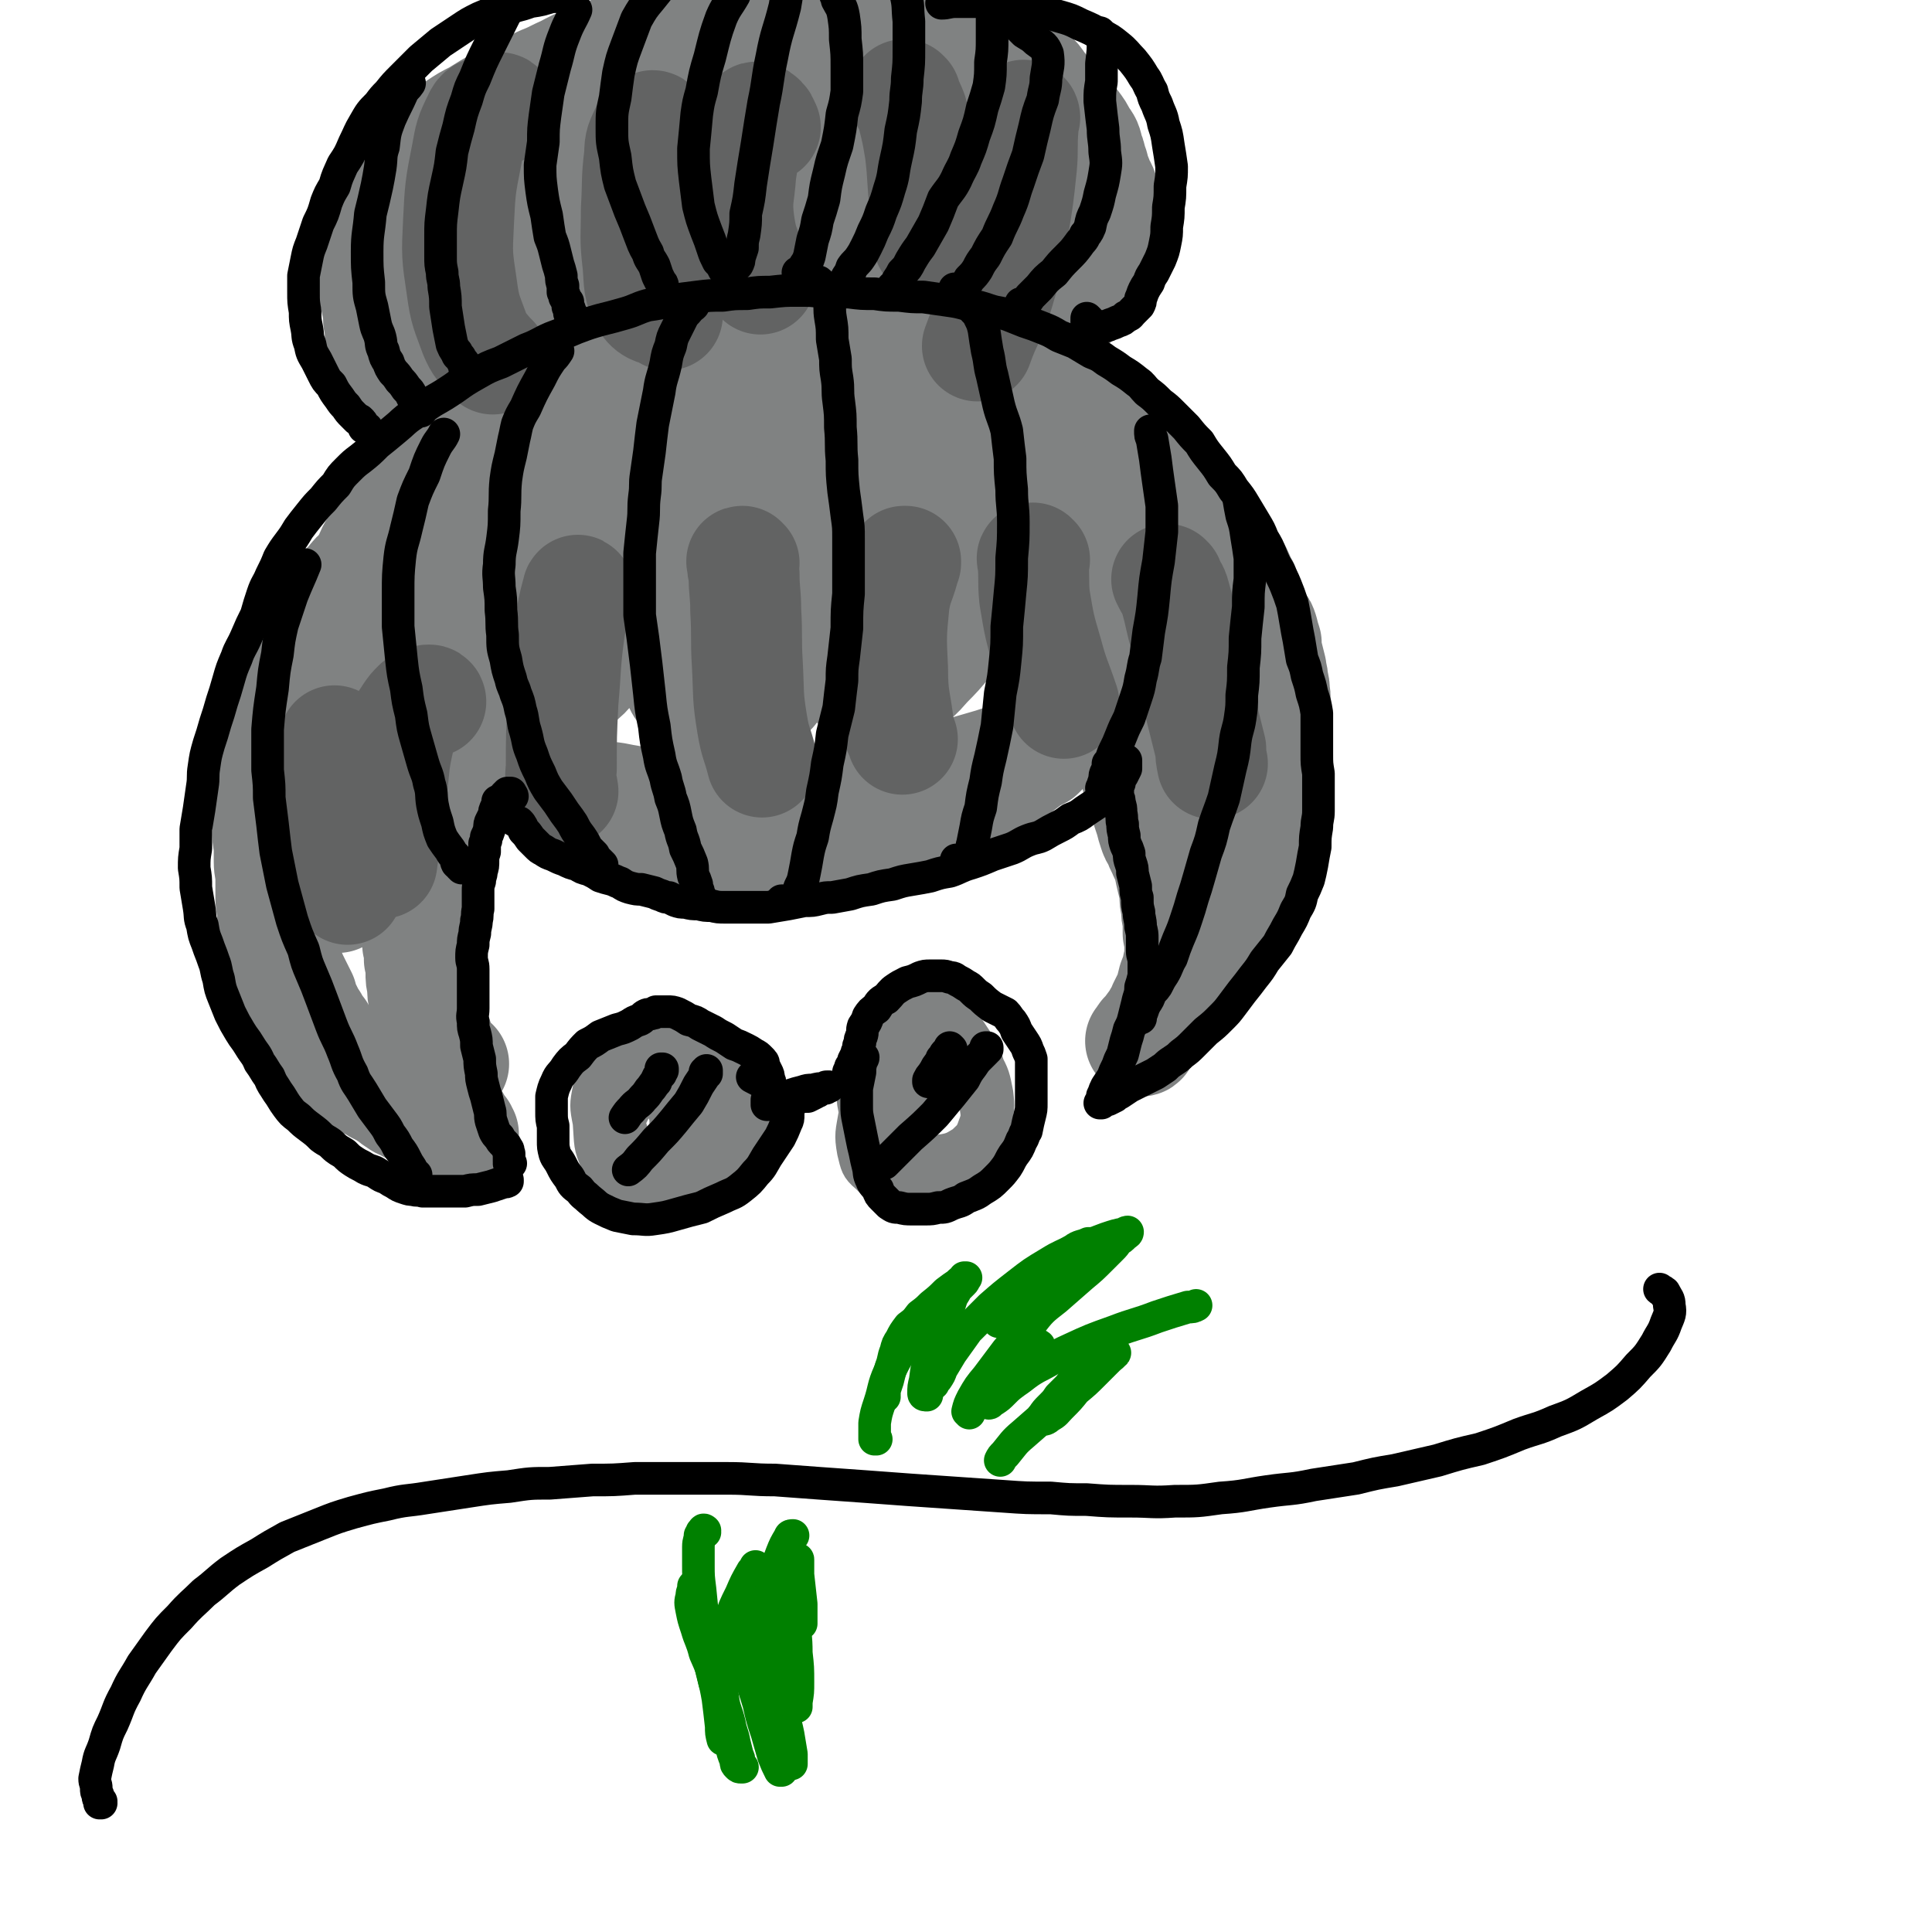 <svg viewBox='0 0 1184 1184' version='1.1' xmlns='http://www.w3.org/2000/svg' xmlns:xlink='http://www.w3.org/1999/xlink'><g fill='none' stroke='#808282' stroke-width='68' stroke-linecap='round' stroke-linejoin='round'><path d='M341,460c0,0 -1,0 -1,-1 0,0 1,1 1,0 0,0 0,0 0,0 0,0 0,0 -1,0 0,0 0,0 0,0 0,0 0,0 0,0 0,0 0,0 0,0 0,0 -1,-1 -1,-1 0,0 1,1 1,1 0,1 0,1 0,1 1,1 1,1 1,2 0,1 0,1 1,2 0,1 0,2 0,3 1,2 1,2 2,3 0,2 0,2 1,3 1,3 1,3 2,5 1,2 1,2 3,3 2,2 2,2 4,4 2,2 2,2 4,4 3,2 3,2 6,4 3,1 3,1 6,3 3,2 3,2 6,3 4,1 4,1 7,3 4,1 4,1 8,2 4,1 4,2 8,3 4,1 4,1 8,2 3,1 3,1 7,2 4,1 4,1 8,2 5,1 5,0 11,1 5,0 5,0 10,1 5,0 5,0 10,0 5,0 5,0 11,0 5,0 5,0 11,0 5,0 5,0 11,-1 6,0 6,0 12,-1 6,-1 6,-1 13,-2 6,-1 6,-1 12,-3 7,-1 7,-1 13,-3 6,-1 6,-1 12,-3 6,-1 6,-1 12,-3 6,-2 6,-2 12,-4 7,-3 7,-3 13,-5 6,-2 6,-2 12,-4 4,-2 4,-2 8,-4 0,0 0,0 1,-1 4,-2 4,-2 8,-4 5,-3 4,-3 8,-5 4,-3 4,-3 8,-6 3,-2 3,-2 7,-4 3,-3 3,-3 5,-5 3,-3 3,-3 5,-5 2,-2 2,-2 3,-4 1,-2 1,-2 2,-3 1,-2 1,-2 2,-3 1,-2 1,-2 1,-3 1,-1 1,-1 1,-2 0,-1 0,-1 0,-1 1,-1 1,-1 1,-1 0,0 0,0 0,-1 0,0 0,0 0,0 0,0 0,0 0,0 0,0 -1,0 -1,0 0,0 1,0 1,0 0,0 0,0 0,0 0,0 0,0 -1,0 0,1 0,1 0,1 0,0 0,0 0,1 -1,1 -1,2 -2,3 -1,2 -1,2 -3,4 -2,2 -2,2 -4,5 -4,2 -4,2 -7,5 -3,2 -3,2 -7,4 -4,3 -4,3 -8,5 -5,2 -6,2 -11,4 -6,2 -6,2 -13,4 -7,2 -7,2 -13,4 -8,2 -8,2 -16,4 -7,2 -7,2 -15,4 -8,1 -8,1 -16,3 -8,1 -8,1 -17,2 -7,2 -7,2 -15,3 -8,1 -8,1 -16,2 -7,0 -7,1 -14,1 -7,1 -7,1 -14,1 -7,0 -7,0 -14,0 -7,1 -7,1 -14,1 -7,0 -7,0 -15,0 -6,-1 -6,-1 -12,-1 -6,-1 -6,-1 -11,-1 -6,-1 -6,-1 -11,-2 -6,-1 -6,-1 -11,-2 -6,-1 -6,0 -11,-1 -4,-1 -4,-1 -7,-3 -3,-1 -3,-1 -5,-2 -3,-1 -3,-1 -6,-3 -2,-1 -2,-1 -4,-3 -3,-2 -3,-2 -5,-4 -2,-1 -2,-1 -4,-4 -2,-2 -2,-2 -3,-4 -2,-2 -2,-2 -3,-4 -1,-3 -1,-3 -3,-5 -2,-3 -2,-3 -3,-5 -2,-2 -2,-2 -3,-4 -1,-1 -1,-1 -2,-3 -1,-1 -1,-1 -2,-2 -1,0 -1,0 -1,-1 0,-1 0,-1 0,-1 0,0 0,0 -1,-1 0,0 0,0 0,0 1,1 0,0 0,0 0,0 0,0 0,0 0,0 0,0 0,0 1,1 0,0 0,0 0,0 0,0 0,0 0,0 0,0 0,0 0,0 0,0 0,0 1,1 0,0 0,0 0,0 0,0 0,0 0,0 0,0 0,0 1,1 0,0 0,0 0,0 0,0 0,0 0,0 0,0 0,0 0,1 0,0 0,0 0,1 0,1 0,1 0,0 0,0 0,0 0,0 0,0 0,0 0,0 0,0 0,0 1,0 0,-1 0,-1 0,0 0,1 0,1 0,0 0,0 0,0 0,0 0,0 0,-1 0,0 0,1 0,1 0,0 0,0 0,0 0,0 0,0 0,-1 0,0 0,1 0,1 0,0 0,0 0,0 0,0 0,0 0,0 0,0 0,0 0,0 0,0 0,0 0,0 0,0 0,0 0,0 0,0 0,0 0,0 0,0 0,0 0,0 0,0 0,-1 0,-1 0,0 0,0 0,1 0,0 0,0 0,0 0,0 0,-1 0,-1 0,0 0,0 0,1 0,0 0,0 0,0 0,0 0,-1 0,-1 0,0 0,0 0,1 0,0 0,0 0,0 0,0 0,-1 0,-1 0,0 0,0 0,1 0,0 0,0 0,0 0,0 0,0 0,0 0,0 0,0 0,0 0,0 0,0 0,0 -1,0 -1,0 -1,1 '/><path d='M295,450c0,-1 -1,-1 -1,-1 0,-1 0,0 0,0 0,0 0,0 0,0 0,0 0,0 0,0 0,0 0,0 -1,0 0,0 0,0 0,0 0,0 0,0 0,0 -1,0 -1,1 -1,1 0,0 0,0 -1,0 0,1 0,1 -1,2 -1,1 -1,1 -2,2 -1,1 -1,1 -2,2 -1,2 -1,2 -2,3 -1,1 -1,2 -2,3 -1,1 -1,1 -2,2 -1,2 -1,2 -2,4 -1,2 -1,2 -2,4 -1,3 -1,3 -2,5 -1,2 -1,2 -2,5 -2,2 -2,2 -3,5 -2,3 -2,3 -3,5 -2,3 -2,3 -3,6 -1,3 -1,3 -2,6 -1,4 -1,4 -2,7 -1,3 0,3 -1,7 -1,4 -1,4 -2,8 -1,4 -1,4 -1,7 -1,4 -1,4 -1,7 0,4 0,4 0,8 0,3 0,3 0,7 0,4 0,4 0,8 1,4 1,4 1,8 0,4 1,4 1,8 1,4 1,4 1,9 1,4 1,4 1,8 0,4 0,4 1,8 0,5 0,5 1,9 1,4 1,4 2,8 2,4 2,4 4,8 1,4 1,4 2,7 1,4 2,4 3,8 1,2 0,2 1,5 1,1 1,2 2,3 2,1 2,0 4,0 '/><path d='M675,433c0,-1 -1,-1 -1,-1 0,0 0,0 0,0 1,0 0,0 0,0 0,1 0,1 0,1 1,0 1,0 1,0 1,1 1,1 2,1 1,1 1,1 2,2 1,1 1,1 2,2 2,1 2,1 3,3 0,1 0,1 1,3 1,2 1,2 1,5 1,2 1,3 3,5 1,3 1,3 2,6 1,2 1,2 2,5 1,3 1,3 2,5 1,3 1,4 2,7 0,3 1,3 2,6 1,3 1,3 2,6 1,4 1,4 2,7 1,3 1,3 2,6 1,4 1,4 2,7 1,3 1,3 3,6 1,3 1,3 3,7 1,3 2,3 3,7 1,4 1,5 2,9 1,4 1,4 2,9 0,5 0,5 1,9 0,4 0,4 1,8 0,4 0,4 0,8 1,5 1,5 1,10 0,5 0,5 -1,9 -1,5 -1,5 -3,10 -1,4 -1,4 -2,8 -2,4 -2,4 -4,8 -1,3 -1,3 -3,6 -1,4 -2,3 -4,6 -2,3 -2,3 -4,5 -1,1 -1,1 -2,3 0,0 0,1 -1,1 0,0 0,0 0,0 '/><path d='M241,665c0,0 -1,0 -1,-1 0,0 1,1 1,0 1,0 1,0 1,-1 1,0 0,0 1,0 0,0 0,0 0,0 0,0 0,0 0,0 0,0 -1,0 0,0 0,0 0,0 0,-1 0,0 0,0 0,0 0,0 0,0 0,0 '/><path d='M257,653c-1,0 -1,-1 -1,-1 -1,0 0,0 -1,1 0,0 -1,0 -1,1 -1,0 -1,0 -2,1 0,0 0,0 -1,1 -1,0 -1,0 -1,0 0,0 0,1 -1,1 -1,0 -1,0 -1,1 -1,0 -1,0 -2,0 -1,1 -1,1 -3,1 -1,1 -1,1 -2,1 0,0 0,0 -1,0 -1,0 -1,0 -1,0 -1,0 -1,0 -1,0 0,0 0,0 0,-1 '/><path d='M273,661c0,0 0,-1 -1,-1 0,0 1,0 1,1 0,0 -1,0 -1,0 0,1 0,1 0,1 0,1 0,2 0,3 0,1 0,1 0,3 0,2 0,2 0,4 0,3 0,3 0,5 1,2 1,2 2,3 1,2 1,2 2,4 1,2 2,2 3,3 0,2 0,2 1,3 1,1 1,1 2,2 0,1 0,1 0,2 1,0 1,0 1,0 0,0 0,0 0,0 0,0 0,1 0,1 0,0 0,0 0,0 0,0 0,0 1,0 0,0 0,0 0,0 0,0 -1,-1 -1,-1 0,0 0,0 1,1 0,0 0,0 0,0 -1,0 -1,0 -1,0 0,0 0,0 0,0 0,0 0,-1 0,-1 0,0 0,0 0,0 0,0 0,0 0,0 0,-1 0,-1 0,-1 -1,0 -1,0 -1,0 0,-1 0,0 0,-1 0,0 0,0 -1,0 0,0 0,0 0,0 0,0 0,0 0,0 0,0 0,0 0,0 0,0 -1,0 -1,0 0,0 0,0 -1,0 -1,0 -1,0 -1,0 -1,0 -1,0 -2,-1 0,0 0,0 -1,0 0,0 0,-1 -1,-1 -1,0 -1,0 -2,0 -1,-1 -1,-1 -2,-1 -1,0 -2,0 -3,-1 -1,0 -1,-1 -2,-1 -1,-1 -1,-1 -2,-2 -1,-1 -1,-1 -2,-1 -2,-1 -2,-1 -4,-2 -2,-1 -2,-1 -4,-2 -2,-1 -2,-1 -5,-3 -2,-1 -2,0 -4,-2 -2,-1 -2,-1 -4,-3 -2,-1 -2,-1 -5,-3 -2,-1 -2,-1 -4,-2 -3,-2 -3,-2 -5,-3 -3,-1 -3,-1 -5,-2 -2,-2 -2,-2 -4,-3 -1,-2 -1,-2 -3,-4 -2,-2 -2,-2 -3,-4 -2,-2 -2,-2 -3,-4 -2,-3 -2,-3 -4,-5 -2,-2 -3,-2 -4,-4 -3,-3 -3,-3 -4,-6 -2,-3 -3,-3 -4,-6 -2,-3 -2,-3 -4,-7 -2,-4 -2,-4 -3,-8 -2,-4 -2,-4 -4,-8 -2,-4 -2,-4 -4,-9 -2,-4 -2,-4 -3,-8 -2,-5 -2,-5 -4,-9 -1,-5 -1,-5 -2,-10 -1,-5 -1,-5 -1,-9 -1,-5 -1,-5 -1,-9 0,-5 0,-5 0,-10 0,-6 -1,-6 -1,-11 0,-5 0,-5 0,-10 -1,-5 -1,-5 -1,-10 0,-4 0,-4 0,-9 0,-5 0,-5 1,-11 0,-5 0,-5 0,-11 0,-5 0,-5 1,-9 0,-5 0,-5 0,-10 0,-4 0,-4 1,-9 1,-4 1,-4 2,-8 1,-5 1,-5 2,-9 1,-5 1,-5 3,-9 1,-3 1,-3 2,-6 1,-3 1,-3 2,-5 2,-3 2,-3 3,-6 2,-3 3,-3 5,-6 2,-4 2,-4 4,-7 2,-4 2,-4 4,-8 3,-4 2,-4 5,-8 2,-3 2,-3 4,-6 3,-4 3,-4 6,-8 3,-3 3,-3 6,-6 3,-4 3,-4 7,-7 3,-4 3,-4 7,-7 3,-3 3,-3 7,-6 3,-3 3,-3 7,-5 5,-3 5,-3 9,-6 6,-2 6,-2 11,-5 5,-2 5,-2 10,-5 5,-2 5,-2 10,-4 5,-1 5,-1 10,-3 5,-2 5,-2 10,-3 6,-2 6,-2 12,-3 6,-2 6,-2 12,-4 6,-1 6,-1 12,-3 6,-1 6,-1 12,-3 5,-1 5,-1 10,-2 5,-1 5,-1 11,-2 5,-1 5,-1 11,-2 6,-1 6,-1 12,-2 5,-1 5,-1 10,-2 4,-1 4,-1 9,-2 4,0 4,0 8,-1 5,-1 5,-1 9,-2 5,-1 5,-1 10,-2 5,-1 5,-1 9,-1 4,-1 4,-1 8,-2 4,0 4,0 7,-1 3,0 3,0 6,0 4,-1 4,-1 8,-1 5,-1 5,-1 10,-2 6,0 6,0 11,-1 5,0 5,0 9,-1 3,0 3,0 6,0 3,0 3,1 6,1 5,0 5,0 9,0 5,0 5,0 11,1 5,0 5,0 11,0 5,1 5,1 10,1 4,1 4,1 8,2 5,0 5,1 9,1 5,1 5,1 11,2 7,1 7,0 13,1 6,1 6,1 12,2 5,1 5,1 10,3 5,1 5,1 9,3 6,1 6,1 11,3 6,1 6,1 12,3 6,2 6,2 13,3 6,2 6,2 12,4 4,1 4,1 8,3 4,2 4,2 8,4 4,1 4,1 8,3 4,2 4,2 8,4 4,1 4,1 7,3 3,2 4,2 7,4 2,2 2,2 4,5 2,2 2,2 4,5 2,3 2,3 4,6 4,3 4,3 7,6 3,3 4,2 6,5 3,3 3,3 5,6 1,2 1,2 2,5 2,3 2,3 3,6 1,4 1,4 2,7 1,4 2,3 3,7 2,3 2,3 3,6 2,2 2,2 3,5 1,4 1,4 2,7 0,4 0,4 1,8 1,4 1,4 2,8 0,3 1,3 1,7 1,4 1,4 1,7 1,4 0,4 0,8 0,4 0,4 0,8 -1,4 -1,4 -1,9 -1,4 -1,4 -1,9 0,3 0,3 0,7 0,4 0,4 -1,7 0,4 0,4 0,8 -1,4 -1,4 -2,8 0,4 0,4 -1,8 -1,4 -1,4 -2,7 0,4 0,4 0,7 -1,3 0,4 0,7 0,3 0,3 0,6 -1,4 -1,4 -2,7 -2,3 -2,3 -4,6 -2,4 -3,4 -5,7 -1,2 -1,2 -3,5 -1,3 -1,3 -3,6 -2,3 -2,3 -4,6 -2,4 -2,4 -4,7 -2,2 -2,2 -4,5 -1,3 -1,3 -3,5 -1,3 -1,3 -2,5 0,2 0,2 -1,4 -1,2 -1,2 -2,4 -1,2 -1,2 -2,3 0,2 0,2 -1,4 -2,2 -2,2 -3,4 -1,2 -1,2 -2,4 -2,2 -2,2 -3,4 -1,1 -1,1 -2,2 -1,1 -1,1 -2,1 -1,1 -2,1 -3,1 0,0 0,0 0,0 '/><path d='M740,560c-1,0 -1,-1 -1,-1 0,0 0,0 0,0 1,0 1,0 1,-1 0,0 0,0 0,0 0,-1 0,-1 0,-1 0,-1 0,-1 0,-1 0,-1 0,-1 0,-1 0,-1 0,-1 0,-2 1,-1 1,-1 1,-2 1,-2 1,-2 2,-4 1,-3 1,-2 2,-5 1,-2 0,-2 1,-4 0,-3 1,-3 1,-5 1,-3 1,-3 1,-5 0,-3 0,-3 1,-5 0,-3 1,-3 1,-6 1,-3 1,-3 2,-6 0,-3 0,-3 1,-6 0,-2 0,-2 0,-4 -1,-2 -1,-2 -1,-4 0,-2 0,-2 0,-4 -1,-3 -1,-3 -1,-5 0,-3 0,-3 -1,-5 0,-3 0,-3 -1,-5 -1,-3 -1,-3 -1,-6 -1,-2 -1,-2 -1,-5 -1,-3 0,-3 -1,-6 0,-3 0,-3 -1,-6 0,-3 0,-3 -1,-6 -1,-3 -1,-2 -2,-5 -1,-3 -1,-3 -1,-6 -1,-4 -1,-4 -1,-7 0,-4 0,-4 0,-8 0,-3 0,-3 0,-6 -1,-4 -1,-4 -2,-7 0,-4 0,-4 -1,-8 -1,-3 -1,-3 -2,-7 0,-4 0,-4 0,-7 0,-3 0,-3 0,-7 0,-3 0,-3 0,-7 0,-3 0,-4 0,-7 0,-4 0,-4 -1,-9 0,-3 -1,-3 -1,-7 -1,-4 -1,-4 -2,-8 0,-4 0,-4 -1,-8 -2,-4 -2,-4 -3,-8 -2,-4 -2,-4 -4,-8 -2,-4 -2,-4 -4,-8 -2,-4 -2,-4 -5,-8 -2,-3 -2,-3 -5,-7 -2,-4 -2,-4 -5,-8 -3,-3 -3,-4 -6,-7 -3,-4 -4,-4 -8,-7 -3,-3 -3,-3 -7,-6 -4,-4 -5,-3 -9,-6 -4,-4 -4,-4 -8,-7 -5,-2 -5,-3 -9,-5 -4,-2 -4,-2 -9,-4 -4,-3 -4,-3 -9,-4 -5,-2 -5,-2 -10,-4 -5,-2 -5,-2 -10,-4 -5,-2 -5,-2 -10,-4 -5,-2 -5,-2 -10,-3 -5,-1 -5,-1 -11,-2 -5,-2 -5,-2 -10,-3 -5,-2 -5,-2 -10,-3 -5,-1 -5,-1 -10,-2 -5,-1 -5,-1 -10,-1 -5,-1 -5,-1 -11,-1 -6,0 -6,0 -13,0 -6,0 -6,1 -13,2 -6,0 -6,1 -13,1 -5,1 -5,1 -11,1 -5,1 -5,1 -11,2 -6,1 -6,1 -12,2 -7,1 -7,1 -13,3 -7,1 -7,1 -14,3 -7,2 -7,2 -13,4 -6,2 -6,3 -13,5 -5,1 -6,1 -12,3 -6,2 -6,2 -13,5 -7,2 -7,2 -14,5 -9,3 -9,3 -18,7 -8,3 -8,3 -16,6 -7,3 -7,4 -14,7 -8,3 -8,3 -15,6 -6,3 -7,3 -13,6 -8,5 -8,5 -16,9 -8,5 -8,5 -16,10 -7,5 -7,5 -14,10 -6,5 -5,5 -11,11 -4,4 -4,4 -8,10 -3,5 -3,5 -5,10 -3,6 -2,6 -4,13 -3,6 -2,6 -5,12 -2,7 -2,7 -5,13 -3,6 -3,6 -6,12 -2,5 -2,5 -3,10 -1,4 -1,5 -2,9 0,4 0,4 0,7 0,3 0,3 0,5 0,1 0,1 0,2 0,0 0,0 0,0 1,-1 1,-1 1,-1 0,-3 0,-3 0,-6 1,-5 1,-5 3,-11 2,-7 2,-7 4,-14 3,-8 3,-8 7,-15 3,-9 2,-9 6,-17 4,-8 3,-8 8,-16 5,-9 5,-9 11,-17 7,-9 7,-9 14,-17 8,-8 8,-8 17,-15 9,-8 9,-8 18,-14 10,-6 10,-6 19,-12 10,-5 10,-5 20,-10 11,-4 11,-4 22,-8 12,-4 12,-4 25,-7 12,-3 12,-3 24,-5 10,-2 11,-2 22,-3 9,0 9,0 19,0 10,0 10,0 21,1 11,0 11,0 23,1 13,1 13,1 25,2 10,2 10,2 19,4 8,2 8,2 15,4 7,3 7,3 12,6 6,3 6,3 11,8 4,3 4,3 7,7 2,3 2,4 3,7 1,1 1,1 1,2 '/><path d='M281,275c0,0 -1,0 -1,-1 0,0 0,1 0,1 0,0 -1,0 -1,1 -1,0 -1,0 -1,0 0,0 0,0 0,0 0,0 0,0 0,0 0,-1 0,-1 0,-2 -1,-1 -1,-1 -2,-2 -1,-1 -1,-1 -2,-2 -2,-1 -2,-1 -4,-3 -3,-1 -3,-1 -5,-3 -3,-1 -3,-1 -5,-3 -3,-3 -3,-3 -4,-6 -2,-3 -2,-3 -4,-6 -2,-4 -1,-4 -3,-8 -1,-4 -1,-4 -3,-8 -2,-4 -2,-3 -4,-7 -2,-3 -2,-2 -4,-5 -2,-4 -2,-4 -3,-7 -1,-4 -1,-4 -2,-8 0,-5 0,-5 -1,-10 0,-4 0,-4 -1,-9 -1,-5 -1,-5 -2,-9 0,-4 -1,-4 -1,-8 -1,-3 -1,-4 -1,-7 0,-5 0,-5 1,-9 0,-5 1,-5 2,-9 1,-5 1,-5 3,-9 2,-5 2,-5 4,-9 3,-5 3,-5 6,-9 3,-5 3,-5 6,-9 4,-4 3,-4 7,-8 4,-4 4,-4 7,-8 4,-4 4,-4 8,-7 4,-4 4,-4 9,-8 6,-4 6,-4 12,-7 8,-5 8,-5 15,-9 6,-3 6,-3 13,-6 6,-3 6,-3 12,-6 5,-2 5,-2 11,-5 7,-3 7,-4 15,-7 8,-3 8,-3 16,-6 9,-4 9,-4 18,-7 9,-3 9,-3 18,-5 7,-3 7,-3 15,-4 7,-1 7,-1 13,-2 8,-1 8,-1 15,-2 9,-1 9,-1 17,-2 10,-1 10,-1 19,-2 9,0 9,0 17,0 7,0 7,0 14,1 5,1 5,1 11,3 6,1 6,1 11,2 7,2 7,2 13,3 7,2 7,2 14,4 6,1 6,1 12,3 5,1 5,1 10,3 4,1 4,1 9,3 4,2 4,2 8,4 4,1 5,1 9,3 4,2 4,2 8,4 4,2 4,2 7,5 3,3 3,3 5,6 4,5 4,5 7,9 4,4 4,4 7,8 4,3 4,3 7,7 3,4 3,4 5,8 3,4 3,4 4,9 2,4 1,4 3,9 1,4 1,4 3,9 1,3 2,3 3,7 1,4 1,4 2,8 0,5 0,5 0,10 0,5 -1,5 -2,11 -2,5 -2,5 -4,11 -2,4 -2,4 -4,9 -2,4 -2,4 -5,8 -2,5 -2,5 -5,9 -4,4 -3,4 -7,8 -4,5 -4,5 -8,9 -4,4 -4,4 -8,8 -3,2 -2,3 -5,5 -3,2 -3,2 -5,4 -2,2 -2,2 -4,4 -2,1 -2,1 -3,2 -1,1 -1,1 -1,1 -1,1 -1,1 -1,0 0,0 0,0 0,-1 0,-2 0,-2 1,-3 '/><path d='M279,146c0,0 0,-1 -1,-1 -1,0 -1,1 -2,1 -1,1 -1,1 -3,1 -1,1 -1,1 -2,1 0,0 0,0 -1,0 0,-1 0,-1 1,-1 1,-2 0,-3 2,-4 3,-4 3,-4 7,-8 6,-5 6,-5 13,-10 9,-7 9,-7 18,-12 11,-7 11,-7 23,-13 14,-8 14,-8 28,-15 16,-8 16,-8 32,-15 14,-7 14,-7 29,-12 11,-4 12,-4 23,-7 14,-4 14,-4 27,-8 10,-3 11,-3 21,-5 7,-1 7,-1 13,-2 2,0 4,0 5,0 0,0 0,1 -1,2 -5,3 -5,3 -11,5 -12,6 -12,6 -24,11 -17,7 -17,7 -34,14 -19,9 -19,9 -37,18 -20,11 -20,11 -39,22 -20,10 -20,10 -39,21 -17,11 -17,11 -32,23 -13,10 -13,10 -25,22 -9,8 -9,8 -16,18 -3,5 -3,5 -4,11 -1,4 -1,5 1,8 2,2 3,2 6,2 7,1 8,1 15,-1 13,-3 13,-4 25,-9 18,-6 18,-6 35,-14 20,-9 19,-9 39,-19 20,-10 20,-10 40,-20 20,-9 20,-10 40,-19 19,-9 19,-9 39,-16 15,-6 15,-6 30,-10 9,-3 9,-2 18,-4 0,0 2,-1 1,0 -5,2 -6,3 -13,5 -13,6 -13,5 -26,11 -18,7 -18,7 -35,15 -20,9 -20,8 -39,18 -20,11 -20,10 -39,23 -15,10 -15,10 -28,22 -6,6 -8,7 -9,13 -1,3 1,5 5,6 7,2 7,2 15,0 13,-2 13,-2 25,-7 18,-6 18,-7 35,-15 21,-9 21,-9 41,-19 21,-10 22,-9 42,-20 18,-9 17,-9 34,-19 14,-8 14,-9 27,-17 11,-7 11,-7 22,-14 6,-4 6,-4 12,-8 2,-1 4,-2 3,-3 0,0 -2,0 -4,1 -7,3 -7,3 -14,8 -10,6 -11,6 -20,14 -9,8 -9,9 -16,19 -6,9 -6,9 -10,19 -3,7 -3,7 -3,14 0,4 1,5 4,7 4,2 6,2 11,1 9,-3 9,-4 17,-8 10,-6 11,-6 20,-14 8,-7 9,-7 15,-15 7,-9 6,-9 10,-19 3,-8 3,-9 5,-18 1,-8 1,-9 0,-17 -1,-8 0,-8 -3,-16 -3,-5 -3,-6 -7,-10 -4,-4 -5,-4 -10,-6 -10,-2 -11,-3 -21,-2 -18,2 -19,2 -36,7 -13,4 -13,4 -24,11 -12,9 -12,10 -22,21 -8,11 -9,11 -14,24 -3,8 -4,9 -2,18 1,6 3,7 8,11 5,4 6,4 13,5 8,1 8,1 16,-1 9,-2 9,-3 18,-7 8,-5 8,-5 15,-11 4,-5 3,-7 6,-13 '/><path d='M322,308c0,-1 0,-1 -1,-1 0,-1 1,0 1,0 -10,3 -11,1 -22,6 -10,4 -10,5 -19,12 -9,7 -9,7 -17,17 -8,10 -8,10 -15,22 -7,12 -7,12 -14,25 -7,13 -7,13 -13,27 -5,13 -6,12 -11,26 -4,13 -5,14 -7,28 -3,14 -3,15 -3,30 0,13 0,13 1,27 1,10 1,10 4,19 0,2 0,2 1,4 '/><path d='M249,412c0,0 -1,-1 -1,-1 0,0 0,0 0,1 -6,2 -6,1 -12,4 -5,2 -5,1 -9,5 -4,5 -5,5 -8,11 -5,11 -5,11 -8,22 -3,14 -3,14 -5,29 -1,11 -1,11 1,22 1,5 1,7 5,9 2,2 5,1 7,-1 6,-5 5,-7 10,-14 7,-13 7,-13 13,-26 9,-17 9,-17 17,-35 10,-19 9,-19 20,-38 10,-18 9,-18 21,-35 10,-15 10,-15 21,-29 10,-12 10,-11 21,-22 7,-6 7,-6 15,-11 2,-2 4,-3 5,-2 1,0 0,2 0,4 -4,10 -5,9 -9,19 -6,16 -6,16 -10,32 -5,17 -6,17 -8,34 -2,13 -3,14 -2,26 1,4 2,6 6,7 4,1 6,0 10,-3 10,-6 10,-7 17,-16 11,-14 10,-15 20,-29 10,-16 9,-16 20,-31 8,-13 8,-13 18,-24 6,-7 6,-7 13,-13 1,-2 3,-3 4,-2 1,0 1,2 0,4 -4,12 -5,11 -9,23 -6,18 -7,18 -11,37 -5,18 -7,19 -6,37 0,11 0,13 6,20 4,6 7,6 14,6 11,-1 12,-3 22,-9 14,-10 15,-11 27,-24 16,-16 15,-17 29,-34 15,-19 14,-20 28,-39 11,-15 11,-15 20,-31 6,-9 6,-9 10,-19 1,-2 1,-4 0,-5 -1,-1 -3,-1 -4,0 -5,5 -5,6 -9,12 -8,15 -8,15 -15,31 -9,22 -10,21 -17,44 -6,19 -7,20 -8,40 -1,9 0,11 4,18 4,5 7,6 14,7 7,1 8,0 16,-4 9,-4 9,-4 16,-12 11,-11 11,-12 20,-26 12,-17 11,-18 22,-36 9,-17 9,-17 18,-34 4,-8 4,-8 8,-17 1,-1 1,-2 1,-2 0,0 -1,0 -1,1 -1,6 -1,6 -2,13 -3,17 -4,17 -6,34 -2,19 -4,19 -3,38 1,10 1,12 6,19 3,5 5,5 11,5 7,-1 8,-2 14,-7 9,-6 9,-7 16,-16 6,-9 5,-10 9,-21 5,-10 4,-11 8,-22 2,-5 2,-5 5,-10 0,-1 0,-1 0,-1 -1,1 -1,1 -1,3 -3,6 -3,6 -5,13 -2,12 -2,12 -3,24 -1,10 -1,10 -1,20 -1,4 0,4 -1,8 0,0 1,1 0,1 -2,-3 -2,-4 -4,-7 -5,-7 -4,-8 -10,-15 -8,-10 -8,-11 -18,-20 -9,-8 -9,-9 -20,-15 -11,-5 -11,-5 -23,-7 -15,-2 -15,-2 -30,-1 -16,1 -16,1 -32,4 -15,2 -16,1 -30,5 -14,4 -15,3 -26,10 -14,8 -15,8 -25,20 -13,13 -13,14 -21,29 -8,13 -7,14 -12,28 -2,8 -2,8 -3,16 0,2 0,2 1,3 0,1 0,1 1,0 1,-3 1,-3 2,-7 4,-13 4,-13 8,-25 7,-18 7,-18 15,-35 8,-18 8,-18 17,-35 9,-15 9,-15 18,-29 5,-8 5,-8 11,-16 1,-2 1,-3 1,-4 0,0 -1,1 -2,2 -6,9 -6,9 -11,18 -11,18 -11,17 -20,36 -10,20 -10,20 -18,42 -5,15 -6,15 -8,30 -1,4 0,7 3,8 4,1 6,-1 11,-4 10,-7 10,-8 18,-17 13,-14 14,-14 26,-28 13,-16 12,-16 24,-32 11,-15 12,-14 21,-30 6,-10 7,-11 9,-21 0,-4 -1,-7 -3,-7 -8,1 -10,3 -17,9 -15,16 -16,16 -28,35 -15,23 -16,23 -26,49 -8,19 -5,20 -9,40 '/></g>
<g fill='none' stroke='#626363' stroke-width='68' stroke-linecap='round' stroke-linejoin='round'><path d='M264,430c0,0 0,-1 -1,-1 -1,0 -1,0 -2,1 -2,1 -3,1 -5,2 -3,3 -3,3 -5,6 -4,6 -4,6 -6,13 -4,17 -3,17 -5,33 -3,23 -3,23 -6,45 '/><path d='M206,455c0,0 -1,-1 -1,-1 0,1 0,2 0,3 1,12 0,12 1,24 1,19 1,19 3,37 2,13 2,13 4,27 '/><path d='M355,363c0,0 -1,-2 -1,-1 -3,11 -3,12 -5,24 -3,22 -2,22 -4,44 -1,21 -1,21 -1,41 -1,7 0,7 1,14 '/><path d='M456,345c-1,0 -1,-1 -1,-1 -1,0 0,0 0,1 0,3 0,3 1,7 0,11 1,11 1,22 1,17 0,17 1,33 1,19 0,19 3,37 2,12 3,11 6,23 '/><path d='M555,345c0,0 0,-1 -1,-1 0,0 1,0 1,0 -3,13 -5,13 -7,25 -2,20 -2,21 -1,41 0,19 2,19 4,38 1,2 1,2 2,5 '/><path d='M634,343c-1,0 -1,-1 -1,-1 -1,0 0,1 0,2 1,11 0,11 1,22 3,18 3,18 8,35 4,15 5,15 10,30 '/><path d='M716,356c0,0 -1,-1 -1,-1 0,0 1,1 1,2 2,4 3,4 4,8 4,14 3,14 7,27 3,18 3,18 7,35 4,16 4,16 8,32 0,4 0,4 1,9 '/><path d='M307,67c0,0 0,-1 -1,-1 -2,0 -3,-1 -5,1 -4,2 -6,1 -8,6 -5,10 -5,11 -7,22 -4,20 -4,21 -5,41 -1,20 -1,20 2,40 2,15 3,15 8,29 3,7 4,7 9,13 1,1 1,1 2,2 '/><path d='M401,78c0,0 0,-1 -1,-1 -2,1 -3,1 -4,3 -3,7 -4,7 -4,15 -2,16 -1,16 -2,33 0,17 -1,17 1,34 1,12 0,14 5,23 4,6 7,4 13,8 '/><path d='M469,78c0,0 0,-1 -1,-1 0,-1 0,-2 -1,-3 -1,-1 -3,-3 -4,-2 -3,2 -3,4 -4,8 -3,13 -3,13 -5,26 -1,15 -3,16 -1,31 2,13 3,13 8,26 2,4 3,4 5,8 '/><path d='M555,59c0,0 -1,-1 -1,-1 0,0 0,0 0,1 3,5 3,5 5,10 3,12 3,12 5,24 2,17 1,17 3,34 1,11 1,11 2,21 '/><path d='M628,72c0,-1 -1,-2 -1,-1 -1,3 0,4 0,7 -1,12 0,13 -1,24 -2,19 -2,19 -5,37 -4,20 -3,20 -9,40 -5,17 -7,16 -13,33 '/></g>
<g fill='none' stroke='#000000' stroke-width='20' stroke-linecap='round' stroke-linejoin='round'><path d='M314,488c0,-1 -1,-1 -1,-1 0,-1 0,0 0,0 0,0 0,-1 0,-1 0,0 0,0 0,0 0,0 0,0 -1,0 0,0 0,0 -1,0 0,1 0,1 -1,1 -1,1 -1,1 -2,3 -1,0 -1,0 -1,1 -1,1 -1,1 -2,2 0,1 0,1 -1,2 -1,2 -1,2 -1,4 -1,2 -1,2 -2,4 -1,2 -1,2 -1,5 -1,3 -1,3 -2,5 0,2 0,2 -1,4 0,3 0,3 0,5 -1,3 -1,3 -1,5 0,4 0,4 -1,7 0,3 -1,3 -1,6 -1,3 -1,3 -1,6 0,2 0,2 0,5 0,3 0,3 0,6 -1,4 0,4 -1,7 0,4 -1,4 -1,8 -1,4 -1,4 -1,7 -1,4 -1,4 -1,8 0,3 1,3 1,7 0,4 0,4 0,8 0,4 0,4 0,8 0,4 0,4 0,8 0,4 -1,4 0,8 0,4 0,4 1,7 1,4 1,4 1,8 1,4 1,4 2,8 0,4 0,4 1,9 0,3 0,3 1,7 1,4 1,4 2,7 1,4 1,4 2,8 1,3 0,3 1,7 1,3 1,3 2,6 1,2 1,2 3,4 1,2 1,2 3,4 1,1 1,1 2,3 1,1 0,1 1,3 0,1 0,1 0,3 0,1 0,1 0,2 1,0 0,0 0,1 1,0 1,0 1,0 '/><path d='M306,492c0,0 -1,-1 -1,-1 0,0 0,0 1,0 0,0 0,0 0,0 1,0 0,0 1,1 0,1 0,1 1,2 1,2 1,2 2,4 1,2 1,2 3,3 2,2 3,2 5,3 2,2 2,3 3,5 2,2 2,2 4,5 2,2 2,2 4,4 2,2 2,2 4,3 3,2 3,2 6,3 4,2 4,2 7,3 4,2 4,2 8,3 3,2 3,2 7,3 4,2 4,2 7,4 3,1 3,1 7,2 3,1 2,1 5,2 3,2 3,2 6,3 4,1 4,1 7,1 4,1 4,1 8,2 2,1 2,1 5,2 2,1 2,1 4,1 2,1 2,1 4,2 3,1 3,1 6,1 4,1 4,1 8,1 4,1 4,1 8,1 4,1 4,1 9,1 4,0 4,0 8,0 4,0 4,0 8,0 5,0 5,0 10,0 6,-1 6,-1 12,-2 5,-1 5,-1 10,-2 5,0 5,0 9,-1 4,-1 4,-1 8,-1 6,-1 5,-1 11,-2 6,-2 6,-2 13,-3 6,-2 6,-2 13,-3 6,-2 6,-2 12,-3 6,-1 6,-1 11,-2 6,-2 6,-2 12,-3 6,-2 6,-3 13,-5 6,-2 6,-2 13,-5 6,-2 6,-2 12,-4 5,-2 5,-3 10,-5 5,-2 5,-1 9,-3 5,-3 5,-3 9,-5 4,-2 4,-2 8,-5 5,-2 5,-2 9,-5 3,-2 3,-2 6,-4 3,-2 3,-2 5,-4 2,-2 2,-2 5,-4 2,-2 2,-2 3,-5 2,-2 2,-2 4,-5 1,-2 1,-2 2,-4 0,-1 0,-1 0,-3 0,0 0,0 0,-1 0,0 0,0 0,-1 0,0 0,0 0,0 0,0 0,0 -1,0 0,0 0,0 0,0 0,1 0,1 0,1 0,0 0,0 0,0 0,0 0,0 0,0 0,0 0,0 0,0 -1,0 -1,0 -1,1 0,0 0,0 0,1 0,0 0,0 0,1 -1,1 -1,1 -1,2 0,2 0,2 -1,4 0,2 0,2 0,4 -1,2 -1,2 -1,4 0,2 0,2 0,4 1,2 1,2 1,4 1,3 1,3 1,6 1,4 0,4 1,7 0,3 0,3 1,7 0,3 0,3 1,6 1,2 1,2 2,5 0,3 0,3 1,6 1,3 1,3 1,6 1,4 1,4 2,8 0,4 0,4 1,7 0,5 0,5 1,9 0,4 1,4 1,9 1,4 1,4 1,7 0,4 0,4 0,8 0,3 1,3 1,7 0,4 0,4 0,8 -1,4 -1,4 -2,7 0,5 -1,5 -2,10 -1,4 -1,4 -2,8 -1,4 -1,4 -3,8 -1,4 -1,4 -2,7 -1,4 -1,4 -2,8 -2,4 -2,4 -3,7 -2,4 -2,4 -3,7 -2,3 -2,3 -4,6 -1,2 -1,2 -2,5 -1,1 0,1 -1,3 0,1 0,1 0,1 0,1 0,1 -1,1 0,0 0,0 0,0 0,0 0,0 0,0 0,0 0,0 0,0 1,0 1,0 1,0 0,0 0,0 1,-1 0,0 0,0 0,0 2,-1 2,-1 3,-1 2,-1 2,-1 4,-2 1,-1 1,-1 3,-2 3,-2 3,-2 6,-4 4,-2 4,-2 8,-4 4,-2 4,-2 8,-4 3,-2 3,-2 6,-4 2,-2 2,-2 5,-4 3,-2 3,-2 5,-4 4,-3 4,-3 7,-6 4,-4 4,-4 8,-8 5,-4 5,-4 9,-8 4,-4 4,-4 7,-8 3,-4 3,-4 6,-8 4,-5 4,-5 7,-9 4,-5 4,-5 7,-10 4,-5 4,-5 8,-10 3,-6 3,-5 6,-11 3,-5 3,-5 5,-10 3,-5 3,-5 4,-10 2,-4 2,-4 4,-9 1,-4 1,-4 2,-9 1,-6 1,-6 2,-11 0,-6 0,-6 1,-12 0,-5 1,-5 1,-10 0,-6 0,-6 0,-11 0,-6 0,-6 0,-12 -1,-6 -1,-6 -1,-12 0,-6 0,-6 0,-13 0,-6 0,-6 0,-12 -1,-6 -1,-6 -3,-12 -1,-5 -1,-5 -3,-11 -1,-5 -1,-5 -3,-10 -1,-6 -1,-6 -2,-12 -1,-5 -1,-5 -2,-11 -1,-6 -1,-6 -2,-11 -2,-6 -2,-6 -4,-11 -2,-5 -2,-4 -4,-9 -3,-5 -3,-5 -5,-10 -2,-5 -2,-5 -5,-10 -2,-5 -2,-5 -5,-10 -3,-5 -3,-5 -6,-10 -3,-5 -3,-5 -7,-10 -3,-5 -3,-5 -7,-9 -3,-5 -3,-5 -7,-10 -4,-5 -4,-5 -7,-10 -4,-4 -4,-4 -8,-9 -4,-4 -4,-4 -8,-8 -4,-4 -4,-4 -8,-7 -4,-4 -4,-4 -8,-7 -3,-3 -3,-4 -6,-6 -5,-4 -5,-4 -10,-7 -4,-3 -4,-3 -9,-6 -4,-3 -4,-3 -9,-5 -5,-3 -5,-3 -10,-6 -5,-2 -5,-2 -10,-4 -5,-3 -5,-3 -10,-5 -5,-2 -5,-2 -11,-4 -5,-2 -5,-2 -10,-4 -6,-2 -6,-1 -12,-3 -6,-2 -6,-2 -12,-3 -7,-2 -7,-2 -14,-3 -7,-1 -7,-1 -14,-2 -7,0 -7,0 -15,-1 -8,0 -8,0 -15,-1 -8,0 -8,0 -16,-1 -7,0 -7,0 -15,0 -8,-1 -8,-1 -16,-1 -8,0 -8,0 -17,1 -7,0 -7,0 -14,1 -8,0 -8,0 -15,1 -8,0 -8,0 -16,1 -8,1 -8,1 -15,2 -8,2 -8,2 -15,3 -7,2 -7,3 -14,5 -7,2 -7,2 -15,4 -7,2 -7,2 -15,5 -7,3 -7,3 -15,6 -7,3 -7,4 -15,7 -8,4 -8,4 -16,8 -8,3 -8,3 -15,7 -7,4 -7,4 -14,9 -6,4 -6,4 -13,8 -6,4 -6,4 -12,8 -6,4 -6,5 -11,9 -6,5 -6,5 -11,9 -5,5 -5,5 -10,9 -4,3 -4,3 -8,7 -4,4 -4,4 -7,9 -4,4 -4,4 -8,9 -4,4 -4,4 -8,9 -4,5 -4,5 -7,9 -3,5 -3,5 -6,9 -3,4 -3,4 -6,9 -2,5 -2,5 -5,11 -2,5 -3,5 -5,11 -2,6 -2,6 -4,13 -3,6 -3,6 -6,13 -3,7 -4,7 -6,13 -3,7 -3,7 -5,14 -2,7 -2,7 -4,13 -2,7 -2,7 -4,13 -2,7 -2,7 -4,13 -2,7 -2,7 -3,14 -1,6 0,6 -1,12 -1,7 -1,7 -2,14 -1,6 -1,6 -2,12 0,6 0,6 0,12 -1,6 -1,6 -1,12 1,6 1,6 1,12 1,6 1,6 2,12 1,6 0,6 2,11 1,6 1,6 3,11 2,6 2,5 4,11 2,5 1,5 3,11 1,6 1,6 3,11 2,5 2,5 4,10 3,6 3,6 6,11 3,5 3,4 6,9 3,5 4,5 6,10 3,4 3,5 6,9 2,5 2,4 5,9 3,4 3,5 6,9 3,4 3,4 7,7 3,3 3,3 7,6 4,3 4,3 7,6 4,3 4,2 7,5 3,3 4,3 7,5 3,3 3,3 6,5 3,2 4,2 7,4 4,2 4,1 7,3 3,2 3,2 6,3 3,2 3,2 5,3 3,2 3,2 6,3 3,1 3,1 5,1 3,1 3,0 6,1 3,0 3,0 6,0 3,0 3,0 6,0 3,0 3,0 6,0 4,0 4,0 8,0 4,-1 4,-1 8,-1 4,-1 4,-1 8,-2 3,-1 3,-1 6,-2 2,-1 2,0 4,-1 0,0 0,0 0,0 0,-1 0,-1 0,-1 '/><path d='M225,263c0,0 0,-1 -1,-1 0,0 0,0 0,0 0,0 -1,0 -1,0 0,-1 0,-1 0,-1 -1,-1 0,-1 -1,-1 0,-1 0,-1 -1,-2 -1,-1 -1,-1 -2,-1 -2,-2 -2,-2 -3,-3 -2,-2 -2,-2 -4,-5 -2,-2 -2,-2 -4,-5 -3,-4 -3,-4 -5,-8 -3,-3 -3,-3 -5,-7 -2,-4 -2,-4 -4,-8 -3,-5 -3,-5 -4,-10 -2,-5 -1,-5 -2,-10 -1,-5 -1,-5 -1,-10 -1,-6 -1,-6 -1,-12 0,-5 0,-5 0,-10 1,-5 1,-5 2,-10 1,-5 1,-5 3,-10 2,-6 2,-6 4,-12 3,-6 3,-6 5,-13 2,-5 2,-5 5,-10 2,-7 2,-6 5,-13 4,-6 4,-6 7,-13 3,-6 3,-7 6,-12 4,-7 4,-7 9,-12 3,-4 3,-4 6,-7 4,-5 4,-5 9,-10 6,-6 6,-6 11,-11 6,-5 6,-5 12,-10 6,-4 6,-4 12,-8 6,-4 6,-4 12,-7 7,-3 7,-3 15,-5 8,-3 8,-2 16,-5 7,-1 6,-1 13,-3 2,0 2,0 4,0 '/><path d='M667,196c0,0 -1,-1 -1,-1 0,0 0,0 0,1 0,0 0,0 0,1 0,0 0,0 0,1 0,0 0,0 0,0 0,0 0,0 0,1 1,0 1,0 1,0 0,0 0,0 1,0 1,1 1,1 2,1 3,0 3,0 5,0 3,0 3,0 5,-1 3,-1 3,-1 5,-2 3,-1 3,-1 5,-3 3,-1 2,-1 4,-3 2,-2 2,-2 4,-4 1,-2 1,-2 1,-4 1,-2 1,-3 2,-5 1,-2 1,-2 3,-5 1,-3 1,-3 3,-6 2,-4 2,-4 4,-8 2,-5 2,-5 3,-10 1,-5 1,-5 1,-10 1,-6 1,-6 1,-12 1,-6 1,-6 1,-13 1,-6 1,-6 1,-12 -1,-7 -1,-7 -2,-13 -1,-7 -1,-7 -3,-13 -1,-6 -2,-6 -4,-12 -2,-4 -2,-4 -3,-8 -3,-5 -2,-5 -5,-9 -3,-5 -3,-5 -7,-10 -4,-4 -4,-5 -9,-9 -5,-4 -5,-4 -11,-7 -5,-3 -5,-3 -12,-6 -6,-3 -6,-3 -13,-5 -7,-2 -7,-2 -14,-4 -7,-2 -7,-2 -15,-3 -8,-1 -8,-1 -17,-2 -9,0 -9,0 -17,0 -5,0 -5,1 -9,1 '/><path d='M258,252c-1,0 -1,-1 -1,-1 0,0 0,1 0,1 0,-1 0,-1 0,-1 0,-1 0,-1 0,-1 0,-1 0,-1 0,-1 -1,0 -1,0 -1,0 0,0 0,0 0,0 0,0 0,0 0,-1 -1,-1 -1,-1 -2,-2 -1,-2 -1,-2 -2,-4 -1,-2 -1,-2 -3,-4 -2,-3 -2,-3 -4,-5 -2,-3 -2,-3 -4,-5 -2,-3 -2,-3 -3,-6 -2,-3 -2,-3 -3,-7 -2,-4 -1,-4 -2,-8 -1,-4 -2,-4 -3,-9 -1,-5 -1,-5 -2,-10 -2,-7 -2,-7 -2,-15 -1,-9 -1,-9 -1,-19 0,-11 1,-11 2,-23 2,-8 2,-8 4,-17 1,-5 1,-5 2,-11 1,-7 0,-7 2,-13 1,-9 1,-9 4,-17 4,-9 4,-8 8,-17 2,-3 2,-2 4,-5 '/><path d='M287,231c0,0 -1,-1 -1,-1 0,0 0,1 0,1 0,-1 -1,-1 -1,-2 0,-1 0,-1 0,-3 -1,-2 0,-2 -1,-4 -1,-1 -1,-1 -2,-3 -1,-1 -2,-1 -2,-3 -2,-2 -2,-3 -3,-5 -1,-5 -1,-5 -2,-10 -1,-6 -1,-7 -2,-13 0,-6 0,-6 -1,-12 0,-5 -1,-4 -1,-9 -1,-5 -1,-5 -1,-10 0,-6 0,-6 0,-12 0,-8 0,-8 1,-16 1,-9 1,-9 3,-18 2,-9 2,-9 3,-18 2,-8 2,-8 4,-15 2,-9 2,-9 5,-17 2,-7 2,-7 5,-13 4,-10 4,-10 9,-20 5,-10 5,-10 10,-20 2,-4 2,-4 4,-7 '/><path d='M350,192c0,0 -1,0 -1,-1 0,0 0,1 0,1 0,-1 0,-1 0,-2 0,-1 0,-1 -1,-2 0,-1 0,-1 0,-3 -1,-1 -1,-1 -2,-3 0,-1 0,-1 -1,-3 0,-2 0,-2 0,-4 -1,-3 -1,-3 -1,-6 -1,-4 -1,-4 -2,-7 -1,-4 -1,-4 -2,-8 -1,-4 -1,-4 -3,-9 -1,-6 -1,-6 -2,-13 -2,-8 -2,-8 -3,-15 -1,-8 -1,-8 -1,-16 1,-7 1,-7 2,-14 0,-8 0,-8 1,-16 1,-7 1,-7 2,-14 2,-8 2,-8 4,-16 3,-10 2,-10 6,-20 3,-8 4,-8 7,-15 '/><path d='M407,179c0,-1 0,-1 -1,-1 0,0 1,0 1,0 0,0 -1,0 -1,0 0,0 0,0 0,-1 0,-1 0,-1 0,-2 0,-1 0,-1 -1,-2 -1,-2 -1,-2 -2,-4 -1,-3 -1,-3 -2,-6 -2,-4 -3,-4 -4,-8 -3,-5 -3,-6 -5,-11 -3,-8 -3,-8 -6,-15 -3,-8 -3,-8 -6,-16 -2,-8 -2,-8 -3,-17 -2,-9 -2,-9 -2,-18 0,-9 0,-9 2,-18 1,-8 1,-8 2,-15 2,-9 2,-9 5,-17 3,-8 3,-8 6,-16 4,-7 4,-7 9,-13 4,-5 4,-5 8,-10 1,-1 1,-1 2,-1 '/><path d='M627,187c-1,0 -1,-1 -1,-1 -1,0 0,0 0,1 0,0 0,0 1,-1 0,0 1,0 1,-1 2,-1 2,-1 3,-3 3,-3 3,-3 6,-6 4,-5 4,-5 9,-9 4,-5 4,-5 8,-9 4,-4 4,-4 7,-8 2,-3 3,-3 4,-6 2,-2 2,-3 3,-5 1,-5 1,-5 3,-9 2,-6 2,-6 3,-11 2,-7 2,-7 3,-13 1,-6 1,-6 0,-13 0,-7 -1,-7 -1,-14 -1,-8 -1,-8 -2,-17 0,-6 0,-6 1,-12 0,-6 0,-6 0,-11 1,-8 1,-8 1,-16 -1,-1 -1,-1 -2,-3 '/><path d='M586,178c0,0 -1,-1 -1,-1 0,0 1,0 1,1 0,1 0,1 0,1 0,1 0,1 1,1 0,-1 0,-1 1,-1 2,-2 2,-2 3,-4 2,-2 2,-2 3,-4 3,-3 3,-3 5,-6 2,-4 2,-4 5,-8 3,-6 3,-6 7,-12 3,-8 4,-8 7,-16 4,-9 3,-9 6,-17 3,-9 3,-9 6,-17 2,-9 2,-9 4,-17 2,-9 2,-9 5,-17 1,-7 2,-7 2,-13 1,-7 2,-8 1,-15 -2,-5 -3,-5 -7,-8 -3,-3 -4,-3 -7,-5 -3,-3 -3,-3 -6,-6 -1,0 -1,0 -1,-1 '/><path d='M548,177c0,0 -1,0 -1,-1 0,0 1,0 2,-1 1,-1 0,-1 1,-3 2,-3 2,-3 3,-5 3,-3 3,-3 5,-7 3,-5 3,-5 6,-9 4,-7 4,-7 8,-14 3,-7 3,-7 6,-15 4,-6 5,-6 8,-12 3,-7 4,-7 6,-13 3,-7 3,-7 5,-14 3,-8 3,-8 5,-17 2,-6 2,-6 4,-13 1,-7 1,-7 1,-15 1,-7 1,-7 1,-15 0,-6 0,-6 0,-13 0,-5 0,-5 -1,-10 0,-4 0,-4 0,-8 -1,-2 -1,-2 -1,-4 '/><path d='M516,177c0,-1 -1,-1 -1,-1 0,0 0,0 0,0 0,0 1,0 1,0 0,-1 0,-1 1,-1 1,-3 1,-3 2,-5 2,-3 2,-3 3,-6 2,-3 3,-3 5,-6 2,-3 2,-3 4,-7 2,-4 2,-4 4,-9 3,-6 3,-6 5,-12 3,-7 3,-7 5,-14 3,-9 2,-9 4,-18 2,-9 2,-9 3,-18 2,-9 2,-9 3,-18 0,-7 1,-7 1,-14 1,-9 1,-9 1,-18 0,-9 0,-9 0,-17 -1,-9 0,-9 -2,-17 -1,-7 -1,-7 -4,-13 -1,-3 -2,-4 -4,-6 -1,0 -1,0 -2,0 '/><path d='M490,168c0,0 -1,-1 -1,-1 0,0 0,0 1,0 0,0 0,0 0,0 0,0 0,0 0,0 1,0 1,0 1,0 1,-2 1,-2 2,-4 2,-3 2,-3 3,-6 1,-5 1,-5 2,-10 2,-6 2,-6 3,-12 2,-6 2,-6 4,-13 1,-8 1,-8 3,-16 2,-9 2,-8 5,-17 2,-10 2,-10 3,-19 2,-7 2,-7 3,-14 0,-8 0,-8 0,-15 0,-8 0,-8 -1,-17 0,-7 0,-7 -1,-14 -1,-6 -2,-6 -4,-10 0,-2 0,-2 -1,-3 '/><path d='M449,174c0,0 -1,-1 -1,-1 0,0 1,1 0,0 0,0 0,0 0,0 -1,-1 -1,-1 -1,-2 -1,-2 -1,-2 -1,-3 -2,-2 -2,-2 -3,-4 -1,-2 -1,-2 -3,-4 -2,-4 -2,-4 -3,-7 -2,-6 -2,-6 -4,-11 -3,-8 -3,-8 -5,-16 -1,-8 -1,-8 -2,-16 -1,-9 -1,-9 -1,-19 1,-10 1,-10 2,-21 1,-7 1,-7 3,-14 2,-11 2,-11 5,-21 3,-12 3,-13 7,-24 3,-7 4,-7 8,-14 '/><path d='M450,163c0,0 0,0 -1,-1 0,0 1,1 1,1 0,0 0,0 1,0 0,0 0,0 1,-1 1,-2 1,-2 1,-4 1,-3 1,-3 2,-6 0,-4 0,-4 1,-8 1,-7 1,-7 1,-13 2,-9 2,-9 3,-18 2,-13 2,-13 4,-25 2,-13 2,-13 4,-25 3,-14 2,-14 5,-28 3,-16 4,-15 8,-31 1,-6 1,-6 2,-12 '/><path d='M430,552c0,0 -1,-1 -1,-1 0,0 0,1 1,2 0,0 -1,1 0,1 0,0 0,-1 0,-1 0,-1 0,-1 0,-1 -1,-2 -1,-2 -1,-3 -1,-2 -1,-1 -1,-3 -1,-2 -1,-2 -1,-4 -1,-3 -1,-3 -2,-5 -1,-4 0,-4 -1,-8 -2,-5 -2,-5 -4,-9 -1,-6 -2,-5 -3,-11 -2,-5 -2,-5 -3,-10 -1,-5 -1,-5 -3,-10 -1,-6 -2,-6 -3,-12 -2,-7 -3,-7 -4,-14 -2,-9 -2,-9 -3,-18 -2,-10 -2,-10 -3,-20 -1,-9 -1,-9 -2,-18 -1,-8 -1,-8 -2,-16 -1,-7 -1,-7 -2,-14 0,-9 0,-9 0,-18 0,-10 0,-10 0,-20 1,-10 1,-10 2,-19 1,-8 0,-8 1,-16 1,-7 0,-7 1,-13 1,-7 1,-7 2,-14 1,-9 1,-9 2,-17 2,-10 2,-10 4,-20 1,-8 2,-8 4,-17 1,-6 1,-6 3,-11 1,-5 1,-5 3,-9 2,-4 2,-4 4,-8 2,-4 3,-3 5,-7 1,0 1,0 2,-1 '/><path d='M480,553c0,0 -1,-1 -1,-1 0,0 0,0 0,0 1,0 1,0 1,0 1,0 1,0 2,0 2,0 2,0 3,0 1,0 1,0 2,0 0,-1 1,-1 1,-2 1,-2 1,-3 2,-6 2,-4 2,-4 3,-9 1,-5 1,-5 2,-11 1,-5 1,-5 3,-11 1,-6 1,-6 3,-13 2,-8 2,-7 3,-15 2,-9 2,-9 3,-17 2,-9 2,-9 3,-18 2,-8 2,-8 4,-16 1,-9 1,-9 2,-17 0,-7 0,-7 1,-14 1,-9 1,-9 2,-18 0,-11 0,-11 1,-21 0,-9 0,-9 0,-19 0,-7 0,-7 0,-15 0,-7 0,-7 -1,-14 -1,-8 -1,-8 -2,-15 -1,-10 -1,-10 -1,-19 -1,-10 0,-10 -1,-20 0,-8 0,-8 -1,-16 -1,-7 0,-7 -1,-14 -1,-6 -1,-6 -1,-12 -1,-6 -1,-6 -2,-12 0,-7 0,-7 -1,-13 -1,-6 0,-6 -1,-11 -1,-4 -1,-4 -3,-8 -1,-1 -1,-1 -3,-3 -1,-1 -1,0 -2,-1 '/><path d='M369,530c0,0 -1,-1 -1,-1 0,0 0,0 1,1 0,0 0,0 0,0 -1,-1 -1,0 -1,-1 -1,-1 -1,-1 -2,-2 -1,-1 -1,-1 -2,-3 -2,-2 -2,-2 -4,-4 -2,-4 -2,-4 -4,-7 -3,-4 -3,-4 -5,-8 -2,-3 -2,-3 -5,-7 -2,-3 -2,-3 -4,-6 -3,-4 -3,-4 -6,-8 -3,-5 -3,-5 -5,-10 -3,-6 -3,-6 -5,-12 -3,-7 -2,-7 -4,-14 -2,-6 -1,-7 -3,-13 -1,-5 -1,-5 -3,-10 -1,-4 -2,-4 -3,-9 -2,-6 -2,-6 -3,-12 -2,-7 -2,-7 -2,-15 -1,-7 0,-7 -1,-15 0,-7 0,-7 -1,-14 0,-7 -1,-7 0,-14 0,-8 1,-8 2,-16 1,-8 1,-8 1,-17 1,-9 0,-9 1,-19 1,-7 1,-7 3,-15 1,-5 1,-5 2,-10 1,-4 1,-5 2,-9 2,-5 2,-5 5,-10 4,-9 4,-9 9,-18 3,-6 3,-6 7,-12 2,-2 2,-2 4,-5 '/><path d='M587,528c0,0 -1,0 -1,-1 0,0 1,1 1,1 0,0 -1,0 -1,0 0,0 0,0 1,0 0,0 0,0 1,-1 1,0 1,0 2,0 1,0 1,0 2,-1 2,-1 2,-1 2,-3 2,-3 1,-3 2,-6 1,-5 1,-5 2,-10 1,-6 1,-6 3,-12 1,-8 1,-8 3,-16 1,-7 1,-7 3,-15 2,-9 2,-9 4,-19 1,-10 1,-10 2,-20 2,-10 2,-10 3,-20 1,-10 1,-10 1,-21 1,-10 1,-10 2,-21 1,-10 1,-10 1,-21 1,-11 1,-11 1,-22 0,-10 -1,-10 -1,-20 -1,-10 -1,-10 -1,-19 -1,-8 -1,-8 -2,-17 -2,-8 -3,-8 -5,-16 -2,-9 -2,-9 -4,-18 -2,-7 -1,-7 -3,-15 -1,-6 -1,-6 -2,-13 -1,-4 -1,-4 -3,-8 -1,-2 -1,-2 -3,-4 '/><path d='M283,532c0,-1 0,-1 -1,-1 0,-1 1,0 1,0 0,0 0,0 0,0 0,0 0,0 -1,0 0,0 0,0 0,0 0,0 0,0 0,0 0,0 0,0 0,0 0,-1 0,-1 0,-1 -1,0 -1,0 -2,-1 -1,-2 0,-2 -1,-4 -2,-2 -2,-2 -3,-4 -3,-4 -3,-4 -5,-7 -2,-5 -2,-5 -3,-10 -2,-6 -2,-6 -3,-11 -1,-6 0,-7 -2,-13 -1,-6 -2,-6 -4,-13 -2,-7 -2,-7 -4,-14 -2,-7 -2,-7 -3,-15 -2,-8 -2,-8 -3,-16 -2,-9 -2,-9 -3,-18 -1,-10 -1,-10 -2,-20 0,-11 0,-11 0,-21 0,-10 0,-11 1,-21 1,-9 2,-9 4,-18 2,-8 2,-8 4,-17 3,-8 3,-8 7,-16 3,-9 3,-9 7,-17 2,-4 3,-4 5,-8 '/><path d='M255,720c0,0 -1,0 -1,-1 0,0 0,1 0,1 0,0 0,0 -1,-1 -1,-1 -1,-1 -1,-3 -2,-3 -2,-3 -3,-5 -2,-4 -2,-4 -5,-8 -2,-4 -2,-4 -5,-8 -2,-4 -2,-4 -5,-8 -3,-4 -3,-4 -6,-8 -3,-5 -3,-5 -6,-10 -3,-5 -4,-5 -6,-11 -4,-7 -3,-7 -6,-14 -3,-8 -4,-8 -7,-16 -3,-8 -3,-8 -6,-16 -3,-8 -3,-8 -6,-15 -3,-7 -3,-7 -5,-15 -4,-9 -4,-9 -7,-18 -3,-11 -3,-11 -6,-22 -2,-10 -2,-10 -4,-20 -1,-8 -1,-8 -2,-17 -1,-8 -1,-8 -2,-16 0,-8 0,-8 -1,-17 0,-12 0,-12 0,-25 1,-12 1,-12 3,-25 1,-11 1,-11 3,-21 1,-9 1,-9 3,-18 3,-9 3,-9 6,-18 4,-10 4,-9 8,-19 '/><path d='M676,484c0,0 0,-1 -1,-1 0,0 1,0 1,0 0,0 0,0 0,-1 0,-2 0,-2 1,-4 0,-3 0,-3 1,-5 1,-2 1,-2 1,-5 1,-1 1,-1 2,-3 1,-3 1,-3 2,-5 2,-4 2,-4 4,-9 2,-5 2,-5 5,-11 2,-6 2,-6 4,-12 2,-6 2,-6 3,-12 2,-7 1,-7 3,-13 1,-8 1,-8 2,-16 2,-11 2,-11 3,-21 1,-11 1,-11 3,-22 1,-9 1,-9 2,-18 0,-8 0,-8 0,-16 -1,-7 -1,-7 -2,-14 -1,-7 -1,-7 -2,-15 -1,-6 -1,-6 -2,-12 -1,-2 -1,-2 -1,-5 '/><path d='M699,624c0,0 -1,-1 -1,-1 0,0 0,1 0,1 1,-1 1,-1 1,-1 0,-2 0,-2 1,-3 1,-3 1,-3 2,-5 2,-3 2,-3 3,-6 2,-3 2,-2 4,-5 2,-4 2,-4 4,-7 3,-5 2,-5 5,-10 2,-6 2,-6 4,-11 3,-7 3,-7 5,-13 2,-6 2,-6 4,-13 2,-6 2,-6 4,-13 2,-7 2,-7 4,-14 3,-8 3,-8 5,-17 3,-9 3,-8 6,-17 2,-9 2,-9 4,-18 2,-8 2,-8 3,-17 1,-7 2,-7 3,-14 1,-7 1,-7 1,-14 1,-8 1,-8 1,-17 1,-9 1,-9 1,-18 1,-10 1,-10 2,-19 0,-9 0,-9 1,-17 0,-7 0,-7 0,-13 -1,-7 -1,-7 -2,-13 -1,-7 -1,-7 -3,-13 -1,-5 -1,-5 -2,-11 '/></g>
<g fill='none' stroke='#808282' stroke-width='20' stroke-linecap='round' stroke-linejoin='round'><path d='M389,676c0,0 -1,-1 -1,-1 0,0 0,1 0,1 0,0 0,0 0,0 0,0 0,0 0,0 0,0 0,0 -1,0 0,0 0,0 0,-1 -1,0 -1,0 -2,0 -1,0 -1,0 -2,0 -1,1 -1,1 -2,2 -1,2 -1,2 -1,4 -1,4 -1,4 -1,8 1,4 1,4 4,8 2,3 2,4 6,5 3,2 3,2 7,2 3,-1 4,-1 6,-3 3,-2 3,-3 4,-6 2,-2 2,-3 2,-6 0,-4 0,-4 -1,-7 -2,-4 -2,-4 -5,-8 -3,-4 -3,-4 -7,-7 -3,-4 -3,-3 -7,-6 -3,-2 -3,-2 -6,-3 -2,0 -2,-1 -3,0 -1,1 -1,1 -2,3 0,5 0,5 0,9 1,7 1,7 3,14 2,7 2,8 5,14 3,6 3,6 7,10 3,4 4,4 9,5 4,1 5,1 10,-1 6,-3 6,-3 11,-8 5,-4 6,-4 9,-9 2,-5 2,-5 2,-10 -1,-6 -1,-7 -3,-12 -3,-7 -3,-7 -7,-13 -4,-5 -5,-5 -10,-10 -3,-3 -4,-3 -8,-5 -3,-2 -4,-2 -7,-1 -4,1 -4,1 -7,4 -4,3 -4,3 -6,7 -2,5 -3,6 -3,11 0,7 0,7 2,15 2,9 2,9 5,18 4,8 4,8 9,14 5,6 5,6 12,9 6,4 7,5 14,5 8,0 9,0 16,-4 8,-4 9,-4 15,-11 5,-5 6,-6 8,-13 2,-8 1,-9 -1,-17 -2,-10 -2,-11 -7,-19 -5,-8 -5,-9 -12,-15 -7,-6 -8,-6 -16,-9 -8,-3 -8,-3 -17,-4 -8,-1 -8,-1 -15,0 -8,1 -8,1 -15,5 -5,3 -6,3 -10,8 -5,5 -5,6 -7,13 -2,10 -2,10 -1,20 0,12 0,12 2,24 3,10 2,11 8,20 4,7 5,7 12,12 7,3 8,3 15,4 8,0 8,0 15,-2 7,-3 8,-3 13,-8 7,-6 7,-6 12,-14 5,-8 7,-8 9,-17 2,-10 2,-10 0,-20 -1,-10 -2,-11 -7,-20 -4,-8 -5,-9 -12,-15 -7,-6 -8,-6 -17,-10 -7,-2 -8,-3 -16,-2 -8,1 -9,1 -15,5 -8,4 -8,4 -13,11 -5,8 -5,9 -7,18 -2,10 -2,11 0,21 1,13 0,14 5,25 4,9 4,10 12,15 9,6 10,6 20,7 10,1 11,1 21,-2 10,-3 10,-3 18,-10 8,-6 9,-6 14,-14 4,-8 4,-9 4,-18 0,-10 -1,-11 -5,-20 -3,-10 -3,-11 -10,-18 -7,-6 -8,-7 -17,-9 -8,-2 -9,-1 -18,2 -9,3 -9,4 -17,10 -6,6 -7,6 -11,13 -4,7 -4,8 -4,15 1,9 1,10 5,18 4,9 4,9 11,16 6,5 7,6 15,9 7,2 8,2 14,1 7,-2 8,-2 14,-7 5,-3 5,-4 8,-9 2,-6 2,-7 1,-13 -2,-9 -2,-9 -7,-16 -5,-7 -5,-8 -12,-13 -5,-4 -7,-4 -13,-4 -6,0 -7,1 -12,5 -6,5 -6,5 -10,13 -3,8 -4,9 -4,19 1,8 1,9 5,15 4,6 5,6 11,9 4,2 5,0 9,1 '/><path d='M581,647c0,0 -1,-1 -1,-1 -1,-4 0,-4 -2,-8 -2,-4 -1,-4 -4,-7 -3,-3 -3,-3 -7,-5 -4,-1 -5,-1 -9,-1 -5,1 -6,1 -10,3 -5,4 -5,5 -9,10 -5,8 -6,8 -9,18 -4,12 -5,13 -6,26 -2,12 -3,13 -1,24 2,8 2,10 8,15 6,6 7,6 16,9 9,2 10,3 20,1 10,-2 10,-4 18,-9 7,-4 8,-4 13,-9 6,-7 7,-7 10,-14 4,-9 3,-10 3,-19 0,-11 0,-11 -4,-22 -3,-11 -3,-11 -9,-21 -6,-9 -6,-10 -15,-16 -8,-6 -9,-7 -17,-8 -9,0 -10,1 -18,5 -8,5 -9,5 -14,13 -6,8 -7,9 -9,19 -3,12 -3,13 -2,26 2,11 3,12 9,22 5,8 6,9 14,14 9,4 10,4 20,5 9,0 9,0 18,-3 8,-3 9,-4 15,-10 6,-6 7,-7 10,-15 3,-9 3,-10 2,-19 -2,-10 -2,-11 -7,-20 -6,-8 -7,-9 -15,-14 -6,-5 -7,-5 -15,-6 -7,-2 -8,-2 -14,1 -6,2 -6,3 -10,8 -5,7 -5,8 -7,16 -2,14 -2,14 -1,28 2,13 2,14 8,25 4,8 6,9 14,14 6,3 8,4 16,3 8,-1 8,-2 15,-6 7,-4 8,-5 11,-11 4,-7 4,-8 3,-15 0,-9 -1,-10 -5,-18 -4,-11 -4,-11 -11,-20 -6,-8 -6,-8 -14,-14 -6,-5 -6,-5 -13,-8 -4,-1 -5,-1 -8,1 -5,4 -5,5 -6,11 -3,12 -4,12 -4,24 0,11 -1,13 4,22 3,7 5,8 12,12 6,3 7,3 14,2 6,-1 7,-2 12,-5 4,-4 5,-4 7,-10 2,-5 2,-6 1,-12 -1,-9 -1,-10 -5,-17 -4,-7 -5,-9 -12,-12 -4,-3 -6,-2 -11,-1 -6,3 -7,3 -11,9 -5,6 -5,7 -7,15 -1,4 -1,6 1,10 2,3 3,3 7,4 3,1 4,1 7,-1 6,-2 6,-2 10,-7 3,-4 3,-4 4,-9 0,-4 -1,-6 -3,-8 -3,-1 -5,0 -8,2 -8,6 -8,7 -13,15 -8,11 -7,11 -14,23 -1,2 -1,2 -2,4 '/></g>
<g fill='none' stroke='#000000' stroke-width='20' stroke-linecap='round' stroke-linejoin='round'><path d='M475,675c-1,0 -1,0 -1,-1 0,0 0,1 0,1 0,0 0,0 0,0 0,0 0,0 1,0 0,0 0,0 0,0 1,-1 1,-1 2,-1 2,-1 2,-1 4,-1 2,-1 2,-1 4,-2 3,-1 3,-1 7,-2 3,-1 3,-1 6,-1 4,-1 4,-1 7,-1 1,-1 1,-1 2,-1 1,0 1,0 1,0 0,0 0,0 -1,0 -1,0 -1,0 -1,1 -1,0 -1,0 -2,0 -1,1 -1,1 -3,1 -1,0 -1,0 -3,1 -4,1 -4,1 -7,2 -5,2 -5,2 -10,3 -4,1 -4,1 -8,2 -2,1 -2,1 -3,1 0,0 0,0 0,0 2,0 2,0 4,-1 2,0 2,0 5,-1 2,-1 2,0 5,-1 2,0 2,0 5,-1 3,-1 3,-1 6,-1 2,-1 2,-1 4,-2 1,-1 1,-1 2,-2 0,0 0,0 0,0 0,0 0,0 0,1 -1,0 -1,0 -1,0 '/><path d='M471,675c0,-1 -1,-1 -1,-1 0,0 1,0 1,0 0,0 0,0 0,-1 0,0 1,0 1,-1 0,-1 0,-1 0,-1 1,-2 1,-2 0,-3 0,-2 0,-2 0,-3 0,-2 0,-2 -1,-4 0,-2 0,-2 -1,-4 -1,-2 -1,-2 -2,-4 0,-2 0,-2 -2,-4 -2,-2 -2,-2 -4,-3 -3,-2 -3,-2 -5,-3 -4,-2 -4,-2 -7,-3 -3,-2 -3,-2 -6,-4 -4,-2 -4,-2 -7,-4 -4,-2 -4,-2 -8,-4 -3,-2 -3,-2 -7,-3 -3,-2 -3,-2 -7,-4 -3,-1 -3,-1 -6,-1 -2,0 -2,0 -4,0 -1,0 -1,0 -3,0 -1,1 -1,1 -2,1 -2,1 -2,0 -4,1 -2,1 -2,2 -4,3 -3,1 -3,1 -6,3 -4,2 -4,2 -8,3 -5,2 -5,2 -10,4 -4,3 -4,3 -8,5 -3,3 -3,3 -6,7 -4,3 -4,3 -7,7 -3,5 -4,4 -6,9 -2,4 -2,5 -3,9 0,5 0,5 0,9 0,5 0,5 1,9 0,5 0,5 0,9 0,4 0,4 1,8 1,3 2,3 4,7 2,4 2,4 5,8 2,4 2,4 6,7 3,4 3,3 6,6 4,3 4,4 8,6 4,2 4,2 9,4 5,1 5,1 10,2 7,0 7,1 13,0 7,-1 7,-1 14,-3 7,-2 7,-2 15,-4 6,-3 6,-3 13,-6 6,-3 6,-2 11,-6 5,-4 5,-4 9,-9 4,-4 4,-5 7,-10 4,-6 4,-6 8,-12 2,-4 2,-4 4,-9 1,-2 1,-2 1,-5 0,-3 -1,-3 -2,-5 -2,-4 -3,-3 -6,-6 -3,-4 -3,-4 -7,-8 -3,-2 -3,-2 -7,-4 '/><path d='M521,663c-1,-1 -1,-1 -1,-1 -1,0 0,0 0,0 0,0 0,0 0,0 0,0 0,0 0,0 0,0 0,0 0,0 0,0 0,0 -1,0 0,0 0,0 0,-1 0,0 0,0 1,0 0,-1 0,-1 0,-2 0,-1 0,-1 0,-2 1,-1 1,-1 1,-2 0,-1 0,-1 1,-2 1,-2 1,-2 1,-3 1,-2 1,-2 2,-4 0,-1 0,-1 1,-3 0,-2 0,-2 1,-4 0,-2 0,-2 1,-4 1,-3 0,-3 1,-6 2,-3 2,-3 3,-6 2,-3 2,-3 5,-5 2,-3 2,-4 6,-6 3,-3 3,-4 6,-6 3,-2 3,-2 7,-4 4,-1 4,-1 8,-3 3,-1 3,-1 6,-1 3,0 3,0 7,0 2,0 2,0 5,1 3,0 3,1 5,2 2,1 2,1 5,3 2,1 2,1 4,3 2,2 2,2 5,4 3,3 3,3 7,6 4,2 4,2 8,4 2,2 2,3 4,5 2,3 2,3 3,6 2,3 2,3 4,6 2,3 2,3 3,6 1,2 1,2 2,5 0,3 0,3 0,6 0,3 0,3 0,6 0,4 0,4 0,7 0,4 0,4 0,8 0,4 0,4 -1,8 -1,4 -1,4 -2,9 -2,3 -1,3 -3,6 -2,5 -2,5 -5,9 -2,3 -2,4 -4,7 -3,4 -3,4 -6,7 -4,4 -4,4 -9,7 -4,3 -5,3 -10,5 -4,3 -4,2 -9,4 -4,2 -4,2 -8,2 -4,1 -4,1 -8,1 -4,0 -4,0 -8,0 -4,0 -4,0 -8,-1 -3,0 -3,0 -6,-2 -2,-2 -2,-2 -4,-4 -2,-2 -2,-2 -3,-5 -2,-3 -3,-3 -4,-6 -2,-4 -1,-4 -2,-8 -1,-4 -1,-4 -2,-9 -1,-4 -1,-4 -2,-9 -1,-5 -1,-5 -2,-10 -1,-5 -1,-5 -1,-10 0,-5 0,-5 0,-10 1,-5 1,-5 2,-10 0,-3 0,-3 1,-7 0,-1 1,-1 1,-2 '/><path d='M406,656c0,-1 0,-1 -1,-1 0,0 1,0 1,0 0,1 0,1 0,1 -1,1 -1,1 -1,2 -2,2 -2,2 -3,5 -2,2 -2,3 -4,5 -2,3 -2,3 -4,5 -3,4 -4,3 -7,7 -2,2 -2,2 -4,5 '/><path d='M433,658c0,0 -1,-1 -1,-1 0,0 1,1 1,1 0,0 0,-1 0,-1 0,-1 0,-1 0,-1 0,0 0,0 0,1 0,1 0,1 -1,2 -2,3 -2,3 -4,6 -3,6 -3,6 -6,11 -5,6 -5,6 -9,11 -5,6 -5,6 -11,12 -5,6 -5,6 -10,11 -3,4 -3,4 -7,7 '/><path d='M583,643c0,0 -1,-1 -1,-1 0,0 0,0 0,1 -1,1 -1,1 -2,2 -2,2 -1,2 -3,4 -1,3 -1,2 -3,5 -1,2 -1,2 -3,5 -1,1 -1,1 -2,3 0,0 0,0 0,1 '/><path d='M605,643c0,0 -1,-1 -1,-1 0,0 0,0 1,0 0,1 0,1 0,1 -1,0 -1,0 -1,1 -2,2 -2,2 -4,4 -2,2 -2,2 -4,5 -3,4 -3,4 -5,8 -4,5 -4,5 -8,10 -5,6 -5,6 -10,12 -7,7 -7,7 -15,14 -8,8 -8,8 -16,16 '/><path d='M62,1105c0,0 -1,-1 -1,-1 0,0 1,0 1,0 0,1 -1,1 -1,1 0,0 0,0 0,0 0,-1 0,-1 0,-2 -1,-1 -1,-1 -1,-3 -1,-2 -1,-2 -1,-4 0,-3 -1,-3 -1,-6 1,-5 1,-5 2,-9 1,-6 2,-6 4,-12 2,-7 2,-7 5,-13 4,-9 3,-9 8,-18 4,-9 5,-9 10,-18 5,-7 5,-7 10,-14 6,-8 6,-8 13,-15 7,-8 8,-8 15,-15 8,-6 8,-7 16,-13 9,-6 9,-6 18,-11 8,-5 8,-5 17,-10 10,-4 10,-4 20,-8 10,-4 10,-4 20,-7 11,-3 11,-3 21,-5 12,-3 12,-2 24,-4 13,-2 13,-2 26,-4 13,-2 13,-2 25,-3 13,-2 13,-2 25,-2 13,-1 13,-1 26,-2 13,0 13,0 26,-1 14,0 14,0 27,0 15,0 15,0 30,0 14,0 14,1 29,1 13,1 13,1 27,2 14,1 14,1 28,2 14,1 14,1 27,2 15,1 15,1 29,2 14,1 14,1 29,2 14,1 14,1 29,1 11,1 11,1 22,1 13,1 13,1 27,1 13,0 13,1 27,0 14,0 14,0 28,-2 15,-1 15,-2 29,-4 14,-2 14,-1 28,-4 13,-2 13,-2 26,-4 12,-3 12,-3 24,-5 13,-3 13,-3 26,-6 13,-4 13,-4 26,-7 12,-4 12,-4 24,-9 11,-4 11,-3 22,-8 11,-4 11,-4 21,-10 9,-5 9,-5 17,-11 7,-6 7,-6 13,-13 6,-6 6,-6 11,-14 3,-6 4,-6 6,-12 2,-5 3,-6 2,-11 0,-4 -1,-4 -3,-8 -1,-1 -2,-1 -3,-2 '/></g>
<g fill='none' stroke='#008000' stroke-width='20' stroke-linecap='round' stroke-linejoin='round'><path d='M537,882c0,0 -1,-1 -1,-1 0,0 0,1 0,1 0,0 0,0 0,0 0,0 0,0 0,0 0,0 0,0 0,-1 0,0 0,0 0,-1 0,-1 0,-1 0,-2 0,-3 0,-3 0,-6 1,-6 1,-6 3,-12 3,-9 2,-10 6,-19 5,-11 6,-11 13,-22 4,-7 5,-7 11,-13 '/><path d='M542,856c0,0 -1,-1 -1,-1 0,0 1,1 1,0 0,-1 0,-1 0,-3 1,-3 1,-3 2,-6 1,-4 1,-4 2,-8 2,-5 1,-5 3,-10 1,-4 1,-4 3,-7 2,-4 2,-4 5,-8 4,-3 4,-3 7,-7 4,-3 4,-3 7,-6 5,-4 5,-4 9,-8 4,-3 4,-3 7,-5 2,-2 2,-2 4,-3 0,-1 0,-1 1,-1 0,0 0,0 0,0 0,0 0,0 0,0 0,0 0,0 0,0 -1,0 -1,0 -1,0 0,2 0,2 -1,3 -2,2 -2,2 -4,4 -1,3 -2,3 -3,6 -1,3 -1,3 -2,7 -2,5 -2,5 -4,11 -3,8 -4,8 -6,16 -3,8 -3,8 -4,16 -1,4 -1,4 -1,8 0,1 1,1 2,1 '/><path d='M576,840c0,0 0,-1 -1,-1 0,0 1,0 1,0 -1,2 -1,1 -2,3 0,1 0,1 -1,3 -1,1 -1,1 -1,3 0,0 -1,0 0,0 0,0 0,0 0,-1 1,-1 1,-1 2,-2 2,-3 2,-3 3,-6 3,-5 3,-5 6,-10 5,-7 5,-7 10,-14 7,-7 7,-7 14,-14 8,-7 8,-7 17,-14 9,-7 9,-7 19,-13 8,-5 8,-4 15,-8 4,-3 5,-2 9,-4 0,0 0,0 1,0 '/><path d='M612,810c0,0 -1,-1 -1,-1 0,0 0,0 0,0 1,0 0,0 1,-1 1,-1 2,-1 3,-2 2,-3 2,-3 4,-6 5,-5 5,-5 9,-10 8,-7 8,-7 16,-13 9,-6 9,-6 18,-11 8,-4 8,-4 16,-7 6,-2 6,-2 11,-3 1,-1 2,-1 2,-1 0,1 -1,1 -2,2 -2,2 -2,2 -4,3 -2,3 -2,3 -4,5 -3,3 -3,3 -6,6 -6,6 -6,6 -12,11 -8,7 -8,7 -16,14 -9,7 -9,7 -16,16 -8,7 -7,8 -14,16 -6,8 -6,8 -12,16 -5,6 -5,6 -9,13 -2,4 -2,4 -3,8 0,0 1,0 1,1 '/><path d='M637,826c0,-1 0,-2 -1,-1 -1,0 -1,1 -2,2 -2,3 -2,3 -4,5 -3,4 -3,4 -7,8 -3,4 -3,3 -7,7 -3,4 -3,4 -6,8 -2,2 -2,2 -4,4 0,1 0,1 0,1 1,0 1,-1 3,-2 3,-2 3,-2 6,-5 3,-3 3,-3 7,-6 6,-4 6,-5 13,-9 10,-5 10,-6 21,-11 13,-6 13,-6 27,-11 13,-5 13,-4 26,-9 9,-3 9,-3 19,-6 3,0 3,0 5,-1 '/><path d='M682,829c-1,-1 -1,-2 -1,-1 -4,2 -4,3 -8,6 -5,4 -6,4 -11,9 -4,3 -4,3 -7,7 -3,3 -3,3 -6,6 -2,3 -2,3 -5,6 -3,3 -3,3 -5,6 -1,1 -2,2 -1,2 2,0 3,0 5,-2 4,-2 4,-3 7,-6 5,-5 5,-5 9,-10 6,-5 6,-5 11,-10 5,-5 5,-5 9,-9 2,-2 4,-3 4,-4 1,0 -1,1 -3,3 -5,4 -5,4 -9,8 -7,6 -7,6 -13,12 -8,7 -7,7 -15,13 -8,7 -8,7 -16,14 -6,5 -6,6 -11,12 -2,2 -2,2 -3,4 '/><path d='M432,939c0,-1 -1,-1 -1,-1 0,-1 1,0 1,0 -1,1 -1,0 -2,1 0,1 0,1 -1,2 0,3 -1,3 -1,7 0,5 0,5 0,11 0,7 0,7 1,15 1,10 1,10 2,20 2,12 2,12 4,24 2,11 3,11 5,23 1,8 1,8 2,17 0,4 0,4 1,8 '/><path d='M426,973c0,0 -1,0 -1,-1 0,0 0,1 0,1 0,2 -1,2 -1,5 -1,4 -1,4 0,9 1,5 1,5 3,11 2,7 3,7 5,15 4,9 4,9 6,18 4,10 4,10 6,20 2,9 2,9 4,18 1,5 1,5 3,10 0,2 0,2 1,3 1,1 1,1 2,1 0,0 0,0 1,0 0,0 0,0 0,0 -1,-1 -1,-1 -1,-1 0,-1 -1,-1 -1,-2 0,-2 0,-2 -1,-4 -1,-4 -1,-4 -2,-8 -1,-6 -2,-6 -3,-12 -2,-8 -3,-8 -4,-15 -1,-8 -1,-8 -1,-15 0,-8 -1,-8 0,-15 2,-9 2,-9 5,-17 3,-9 3,-9 7,-17 3,-7 3,-7 7,-14 1,-1 1,-1 2,-3 '/><path d='M455,983c0,0 -1,-1 -1,-1 0,0 1,0 1,1 -1,2 -1,2 -1,4 -1,4 -1,4 -1,8 1,7 1,7 2,13 2,8 2,8 4,17 3,10 3,9 6,19 2,9 2,9 5,18 2,7 2,7 4,14 2,5 2,5 4,9 0,0 1,0 1,0 '/><path d='M459,1012c0,0 0,-1 -1,-1 0,0 0,0 0,0 -1,2 -1,2 -2,3 0,2 1,2 2,5 1,4 1,4 3,8 4,9 4,9 7,17 4,8 4,8 7,17 3,6 2,6 5,12 2,4 1,4 3,7 1,1 1,1 2,1 0,0 0,0 0,-1 0,-2 0,-2 0,-5 -1,-6 -1,-6 -2,-12 -2,-10 -3,-10 -5,-20 -3,-14 -4,-14 -6,-28 -2,-12 -1,-13 -1,-25 1,-11 1,-11 3,-21 2,-9 2,-9 5,-17 2,-5 2,-5 5,-10 0,-1 1,-1 2,-1 '/><path d='M488,1046c0,0 -1,-1 -1,-1 0,0 1,1 1,1 0,-1 0,-2 0,-3 1,-6 1,-6 1,-12 0,-9 0,-9 -1,-18 0,-11 -1,-11 -1,-23 0,-10 -1,-10 0,-21 0,-7 0,-7 1,-13 1,0 1,-1 1,0 0,4 0,4 0,9 1,9 1,9 2,18 0,6 0,6 0,12 '/></g>
</svg>